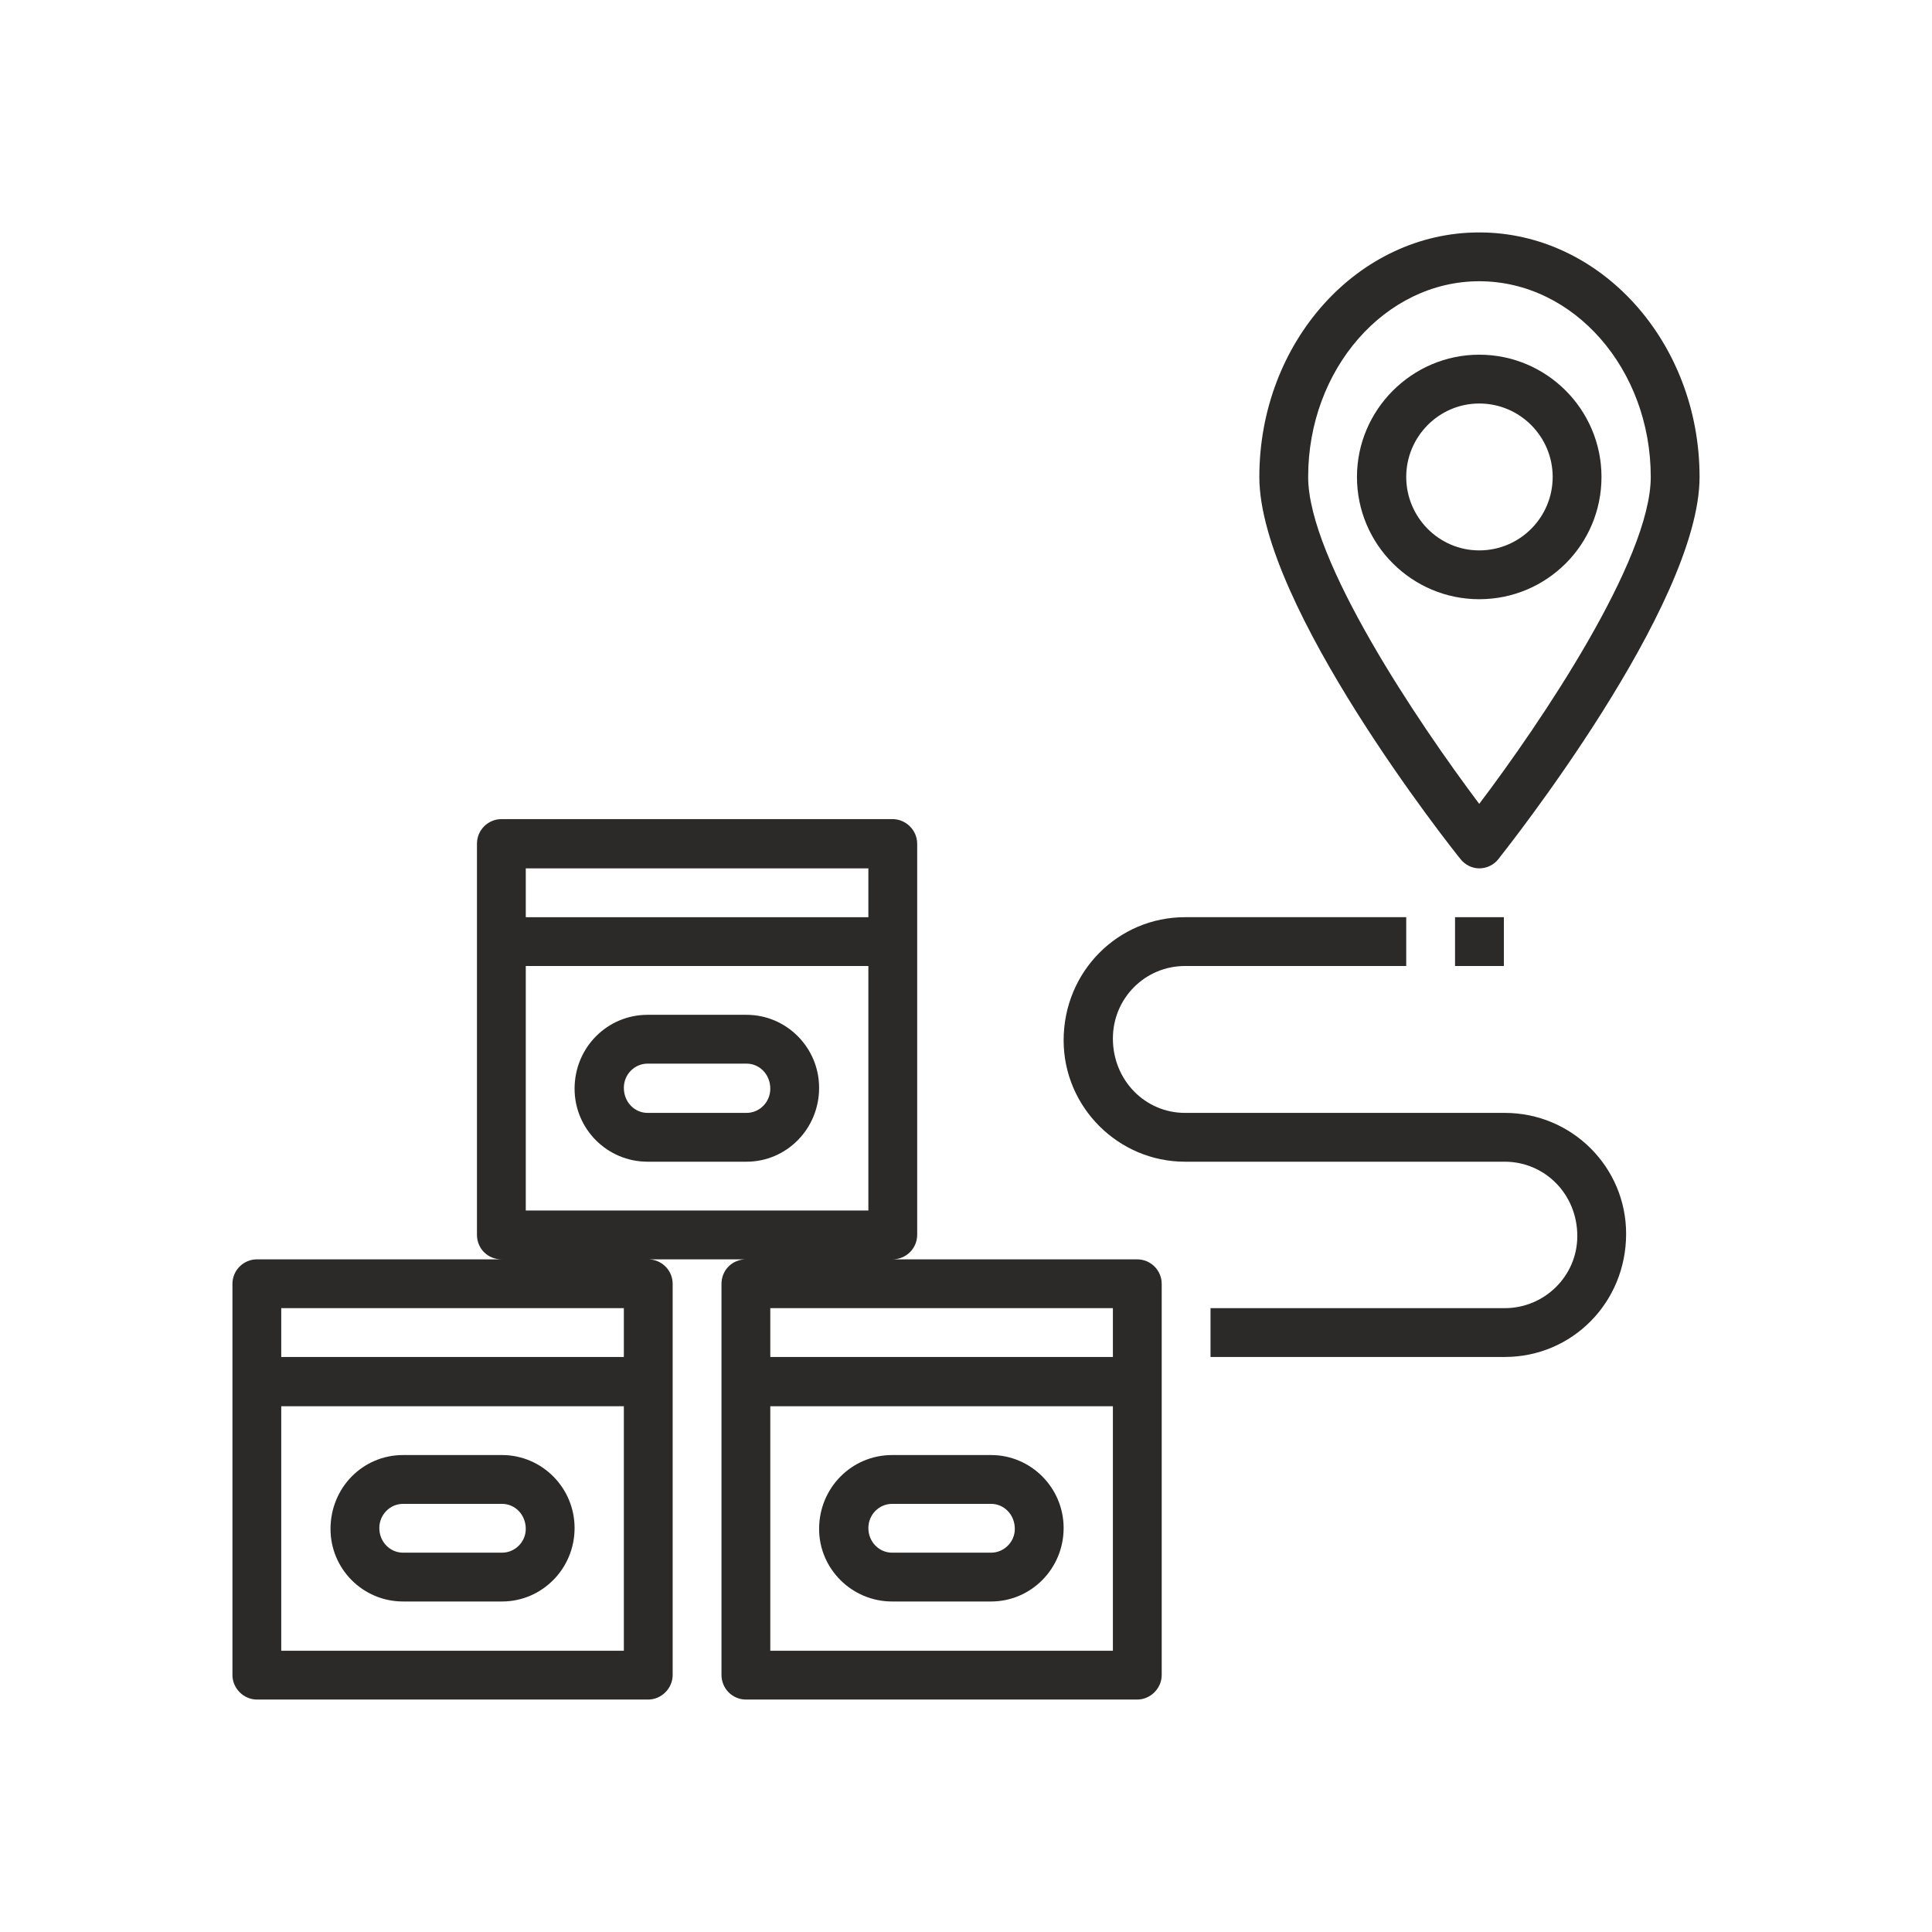 <?xml version="1.0" encoding="UTF-8"?>
<!DOCTYPE svg PUBLIC "-//W3C//DTD SVG 1.1//EN" "http://www.w3.org/Graphics/SVG/1.1/DTD/svg11.dtd">
<!-- Creator: CorelDRAW 2021.5 -->
<svg xmlns="http://www.w3.org/2000/svg" xml:space="preserve" width="453px" height="453px" version="1.1" style="shape-rendering:geometricPrecision; text-rendering:geometricPrecision; image-rendering:optimizeQuality; fill-rule:evenodd; clip-rule:evenodd"
viewBox="0 0 43.14 43.14"
 xmlns:xlink="http://www.w3.org/1999/xlink"
 xmlns:xodm="http://www.corel.com/coreldraw/odm/2003">
 <defs>
  <style type="text/css">
   <![CDATA[
    .fil1 {fill:none}
    .fil0 {fill:#2B2A29;fill-rule:nonzero}
   ]]>
  </style>
 </defs>
 <g id="_1">
  <g id="_2479394135744">
   <g>
    <path class="fil0" d="M9 33.58l2.21 0c0.29,0 0.53,0.24 0.53,0.56 0,0.29 -0.24,0.53 -0.53,0.53l-2.21 0c-0.29,0 -0.53,-0.24 -0.53,-0.55 0,-0.3 0.24,-0.54 0.53,-0.54zm0 2.18l2.21 0c0.89,0 1.62,-0.73 1.62,-1.64 0,-0.9 -0.73,-1.63 -1.62,-1.63l-2.21 0c-0.9,0 -1.62,0.73 -1.62,1.65 0,0.89 0.72,1.62 1.62,1.62z"/>
    <path class="fil0" d="M16.67 24.85l-2.21 0c-0.29,0 -0.53,-0.24 -0.53,-0.56 0,-0.3 0.24,-0.54 0.53,-0.54l2.21 0c0.29,0 0.53,0.24 0.53,0.56 0,0.3 -0.24,0.54 -0.53,0.54zm0 -2.19l-2.21 0c-0.9,0 -1.63,0.73 -1.63,1.65 0,0.9 0.73,1.63 1.63,1.63l2.21 0c0.89,0 1.62,-0.73 1.62,-1.65 0,-0.9 -0.73,-1.63 -1.62,-1.63z"/>
    <path class="fil0" d="M24.85 36.86l-7.65 0 0 -5.46 7.65 0 0 5.46zm0 -7.65l0 1.09 -7.65 0 0 -1.09 7.65 0zm-13.11 -2.18l0 -5.46 7.65 0 0 5.46 -7.65 0zm0 -7.64l7.65 0 0 1.09 -7.65 0 0 -1.09zm2.19 17.47l-7.65 0 0 -5.46 7.65 0 0 5.46zm-7.65 -7.65l7.65 0 0 1.09 -7.65 0 0 -1.09zm19.11 -1.09l-5.46 0c0.3,0 0.55,-0.24 0.55,-0.55l0 -8.73c0,-0.3 -0.25,-0.55 -0.55,-0.55l-8.73 0c-0.31,0 -0.55,0.25 -0.55,0.55l0 8.73c0,0.31 0.24,0.55 0.55,0.55l-5.46 0c-0.3,0 -0.55,0.24 -0.55,0.55l0 8.73c0,0.3 0.25,0.55 0.55,0.55l8.73 0c0.3,0 0.55,-0.25 0.55,-0.55l0 -8.73c0,-0.31 -0.25,-0.55 -0.55,-0.55l2.19 0c-0.31,0 -0.55,0.24 -0.55,0.55l0 8.73c0,0.3 0.24,0.55 0.55,0.55l8.73 0c0.3,0 0.55,-0.25 0.55,-0.55l0 -8.73c0,-0.31 -0.25,-0.55 -0.55,-0.55z"/>
    <path class="fil0" d="M19.92 33.58l2.21 0c0.29,0 0.53,0.24 0.53,0.56 0,0.29 -0.24,0.53 -0.53,0.53l-2.21 0c-0.29,0 -0.53,-0.24 -0.53,-0.55 0,-0.3 0.24,-0.54 0.53,-0.54zm0 2.18l2.21 0c0.89,0 1.62,-0.73 1.62,-1.64 0,-0.9 -0.73,-1.63 -1.62,-1.63l-2.21 0c-0.9,0 -1.63,0.73 -1.63,1.65 0,0.89 0.73,1.62 1.63,1.62z"/>
    <path class="fil0" d="M33.03 6.28c2.11,0 3.83,1.96 3.83,4.37 0,1.85 -2.46,5.49 -3.83,7.3 -1.36,-1.81 -3.82,-5.45 -3.82,-7.3 0,-2.41 1.72,-4.37 3.82,-4.37zm0 13.11c0.17,0 0.33,-0.08 0.43,-0.21 0.18,-0.23 4.49,-5.66 4.49,-8.53 0,-3.01 -2.21,-5.46 -4.92,-5.46 -2.71,0 -4.91,2.45 -4.91,5.46 0,2.87 4.3,8.3 4.49,8.53 0.1,0.13 0.26,0.21 0.42,0.21z"/>
    <path class="fil0" d="M31.4 10.65c0,-0.9 0.73,-1.64 1.63,-1.64 0.91,0 1.64,0.74 1.64,1.64 0,0.9 -0.73,1.64 -1.64,1.64 -0.9,0 -1.63,-0.74 -1.63,-1.64zm4.36 0c0,-1.5 -1.22,-2.73 -2.73,-2.73 -1.5,0 -2.73,1.23 -2.73,2.73 0,1.51 1.23,2.73 2.73,2.73 1.51,0 2.73,-1.22 2.73,-2.73z"/>
    <path class="fil0" d="M33.6 24.85l-7.14 0c-0.89,0 -1.61,-0.73 -1.61,-1.66 0,-0.9 0.72,-1.62 1.61,-1.62l4.94 0 0 -1.09 -4.94 0c-1.49,0 -2.71,1.21 -2.71,2.75 0,1.49 1.22,2.71 2.71,2.71l7.14 0c0.89,0 1.62,0.72 1.62,1.66 0,0.89 -0.73,1.61 -1.62,1.61l-6.57 0 0 1.09 6.57 0c1.5,0 2.71,-1.21 2.71,-2.75 0,-1.49 -1.21,-2.7 -2.71,-2.7z"/>
    <polygon class="fil0" points="32.49,21.57 33.58,21.57 33.58,20.48 32.49,20.48 "/>
   </g>
   <rect class="fil1" width="43.14" height="43.14"/>
  </g>
 </g>
</svg>
